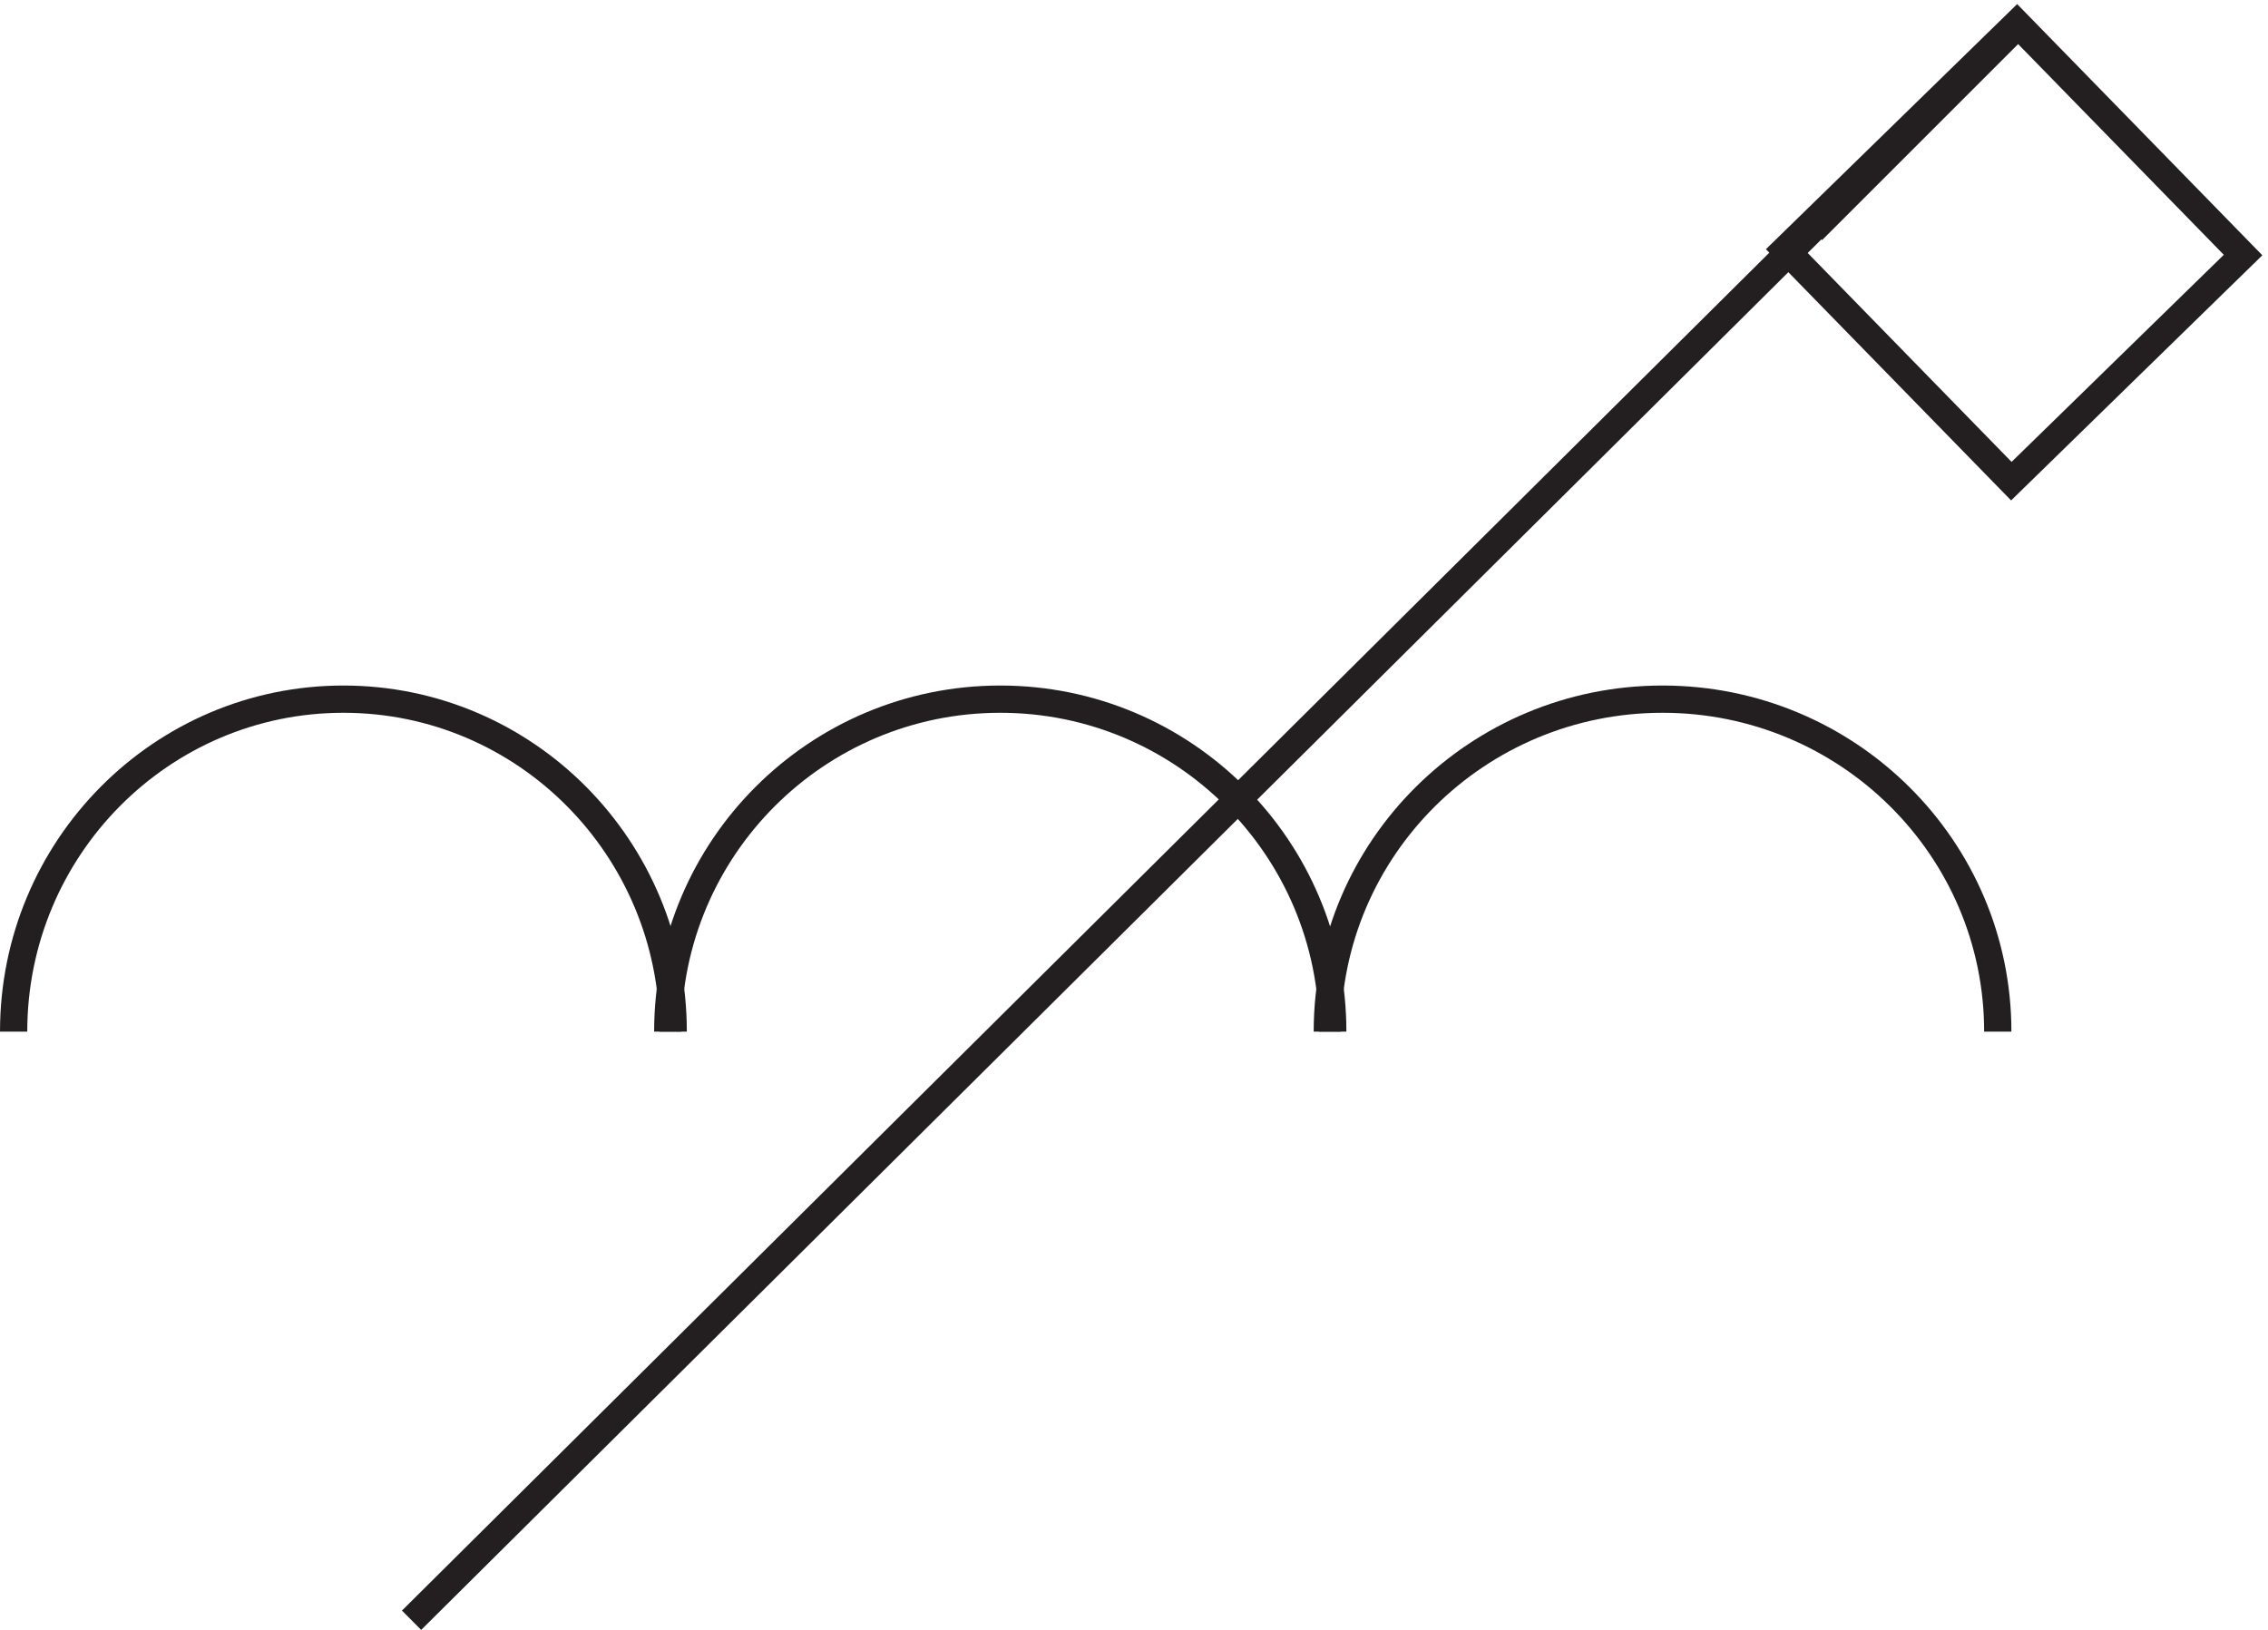 <svg xmlns="http://www.w3.org/2000/svg" xml:space="preserve" width="83.007" height="59.662"><path d="M184.832 165.168c0 50.531-40.629 91.5-90.75 91.5-50.117 0-90.75-40.969-90.75-91.5" style="fill:none;stroke:#231f20;stroke-width:7.5;stroke-linecap:butt;stroke-linejoin:miter;stroke-miterlimit:10;stroke-dasharray:none;stroke-opacity:1" transform="matrix(.133 0 0 -.133 .056 59.729)"/><path d="M366.332 165.168c0 50.531-40.965 91.5-91.5 91.5-50.531 0-91.5-40.969-91.5-91.5" style="fill:none;stroke:#231f20;stroke-width:7.5;stroke-linecap:butt;stroke-linejoin:miter;stroke-miterlimit:10;stroke-dasharray:none;stroke-opacity:1" transform="matrix(.133 0 0 -.133 .056 59.729)"/><path d="M549.332 165.168c0 50.531-41.301 91.5-92.25 91.5s-92.25-40.969-92.25-91.5m-252-162.004 442.5 439.5-57-57" style="fill:none;stroke:#231f20;stroke-width:7.5;stroke-linecap:butt;stroke-linejoin:miter;stroke-miterlimit:10;stroke-dasharray:none;stroke-opacity:1" transform="matrix(.133 0 0 -.133 .056 59.729)"/><path d="m490.832 380.438 63.77 62.226 62.23-63.769-63.769-62.231z" style="fill:none;stroke:#231f20;stroke-width:7.5;stroke-linecap:butt;stroke-linejoin:miter;stroke-miterlimit:10;stroke-dasharray:none;stroke-opacity:1" transform="matrix(.133 0 0 -.133 .056 59.729)"/></svg>
